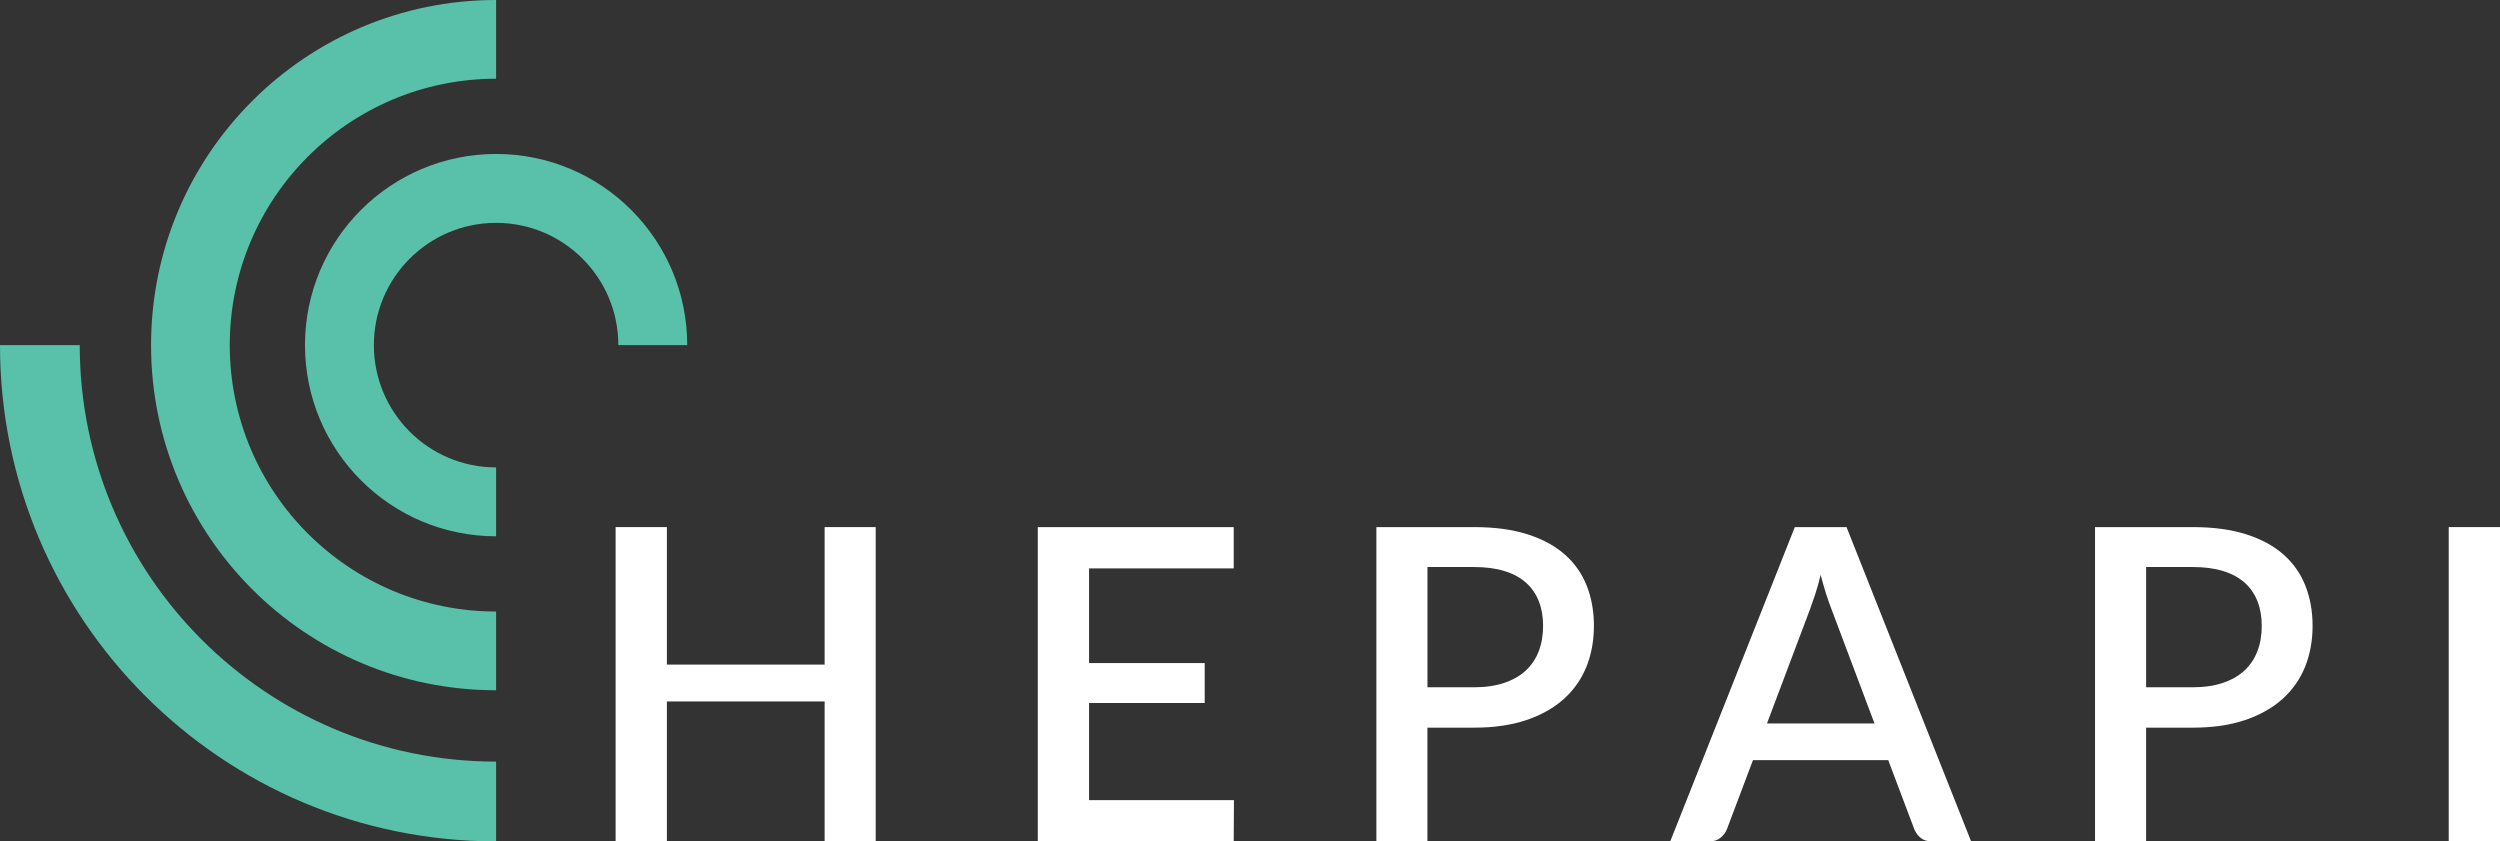 <svg width="208" height="70" viewBox="0 0 208 70" fill="none" xmlns="http://www.w3.org/2000/svg">
<rect x="0" y="0" width="208" height="70" fill="#333333" stroke="none"/>
<g clip-path="url(#clip0_195_26)">
<path d="M41.276 38.888C35.659 38.888 31.106 34.333 31.106 28.715C31.106 23.097 35.659 18.542 41.276 18.542C46.892 18.542 51.446 23.097 51.446 28.715H57.177C57.177 19.931 50.058 12.81 41.276 12.81C32.494 12.81 25.375 19.931 25.375 28.715C25.375 37.499 32.494 44.62 41.276 44.62V38.888Z" fill="#59C1A9"/>
<path d="M41.276 50.879C29.038 50.879 19.116 40.955 19.116 28.713C19.116 16.472 29.038 6.55 41.276 6.55V0C25.42 0 12.568 12.855 12.568 28.715C12.568 44.575 25.42 57.43 41.276 57.43V50.88V50.879Z" fill="#59C1A9"/>
<path d="M6.634 28.715H0C0 51.516 18.479 70.002 41.276 70.002V63.366C22.144 63.366 6.634 47.852 6.634 28.715Z" fill="#59C1A9"/>
<path d="M72.858 43.855V70H68.609V58.361H55.485V70H51.219V43.855H55.485V55.294H68.609V43.855H72.858Z" fill="white"/>
<path d="M102.664 66.569L102.645 70.002H86.345V43.856H102.645V47.288H90.61V55.169H100.231V58.492H90.61V66.571H102.664V66.569Z" fill="white"/>
<path d="M122.649 43.855C124.355 43.855 125.835 44.055 127.087 44.454C128.339 44.853 129.374 45.414 130.191 46.134C131.008 46.855 131.616 47.72 132.015 48.73C132.414 49.742 132.614 50.858 132.614 52.08C132.614 53.301 132.403 54.467 131.979 55.502C131.555 56.537 130.925 57.427 130.091 58.172C129.257 58.917 128.219 59.497 126.977 59.915C125.738 60.333 124.294 60.541 122.648 60.541H118.762V70.002H114.514V43.856H122.646L122.649 43.855ZM122.649 57.181C123.593 57.181 124.424 57.06 125.144 56.818C125.864 56.575 126.464 56.234 126.941 55.792C127.419 55.35 127.779 54.815 128.022 54.186C128.264 53.556 128.385 52.855 128.385 52.08C128.385 51.304 128.267 50.633 128.031 50.028C127.795 49.424 127.441 48.909 126.97 48.485C126.498 48.06 125.902 47.738 125.182 47.514C124.462 47.29 123.618 47.177 122.649 47.177H118.764V57.181H122.649Z" fill="white"/>
<path d="M164 70H160.715C160.339 70 160.037 69.906 159.807 69.718C159.576 69.53 159.401 69.299 159.281 69.02L157.102 63.245H145.847L143.667 69.02C143.57 69.263 143.401 69.486 143.159 69.692C142.916 69.898 142.614 70 142.251 70H138.965L149.329 43.855H153.631L163.996 70H164ZM155.959 60.195L152.365 50.644C152.074 49.906 151.778 48.967 151.476 47.83C151.343 48.398 151.197 48.923 151.04 49.401C150.882 49.88 150.738 50.299 150.605 50.663L147.011 60.195H155.96H155.959Z" fill="white"/>
<path d="M182.442 43.855C184.148 43.855 185.627 44.055 186.88 44.454C188.132 44.853 189.167 45.414 189.984 46.134C190.801 46.855 191.408 47.72 191.808 48.73C192.207 49.742 192.407 50.858 192.407 52.08C192.407 53.301 192.196 54.467 191.772 55.502C191.347 56.537 190.718 57.427 189.884 58.172C189.049 58.917 188.012 59.497 186.77 59.915C185.53 60.333 184.087 60.541 182.44 60.541H178.555V70.002H174.307V43.856H182.439L182.442 43.855ZM182.442 57.181C183.386 57.181 184.217 57.06 184.937 56.818C185.657 56.575 186.257 56.234 186.734 55.792C187.212 55.35 187.572 54.815 187.814 54.186C188.057 53.556 188.177 52.855 188.177 52.08C188.177 51.304 188.06 50.633 187.824 50.028C187.587 49.424 187.234 48.909 186.762 48.485C186.291 48.06 185.695 47.738 184.975 47.514C184.255 47.29 183.411 47.177 182.442 47.177H178.557V57.181H182.442Z" fill="white"/>
<path d="M208 70H203.734V43.855H208V70Z" fill="white"/>
</g>
<defs>
<clipPath id="clip0_195_26">
<rect width="208" height="70" fill="white"/>
</clipPath>
</defs>
</svg>